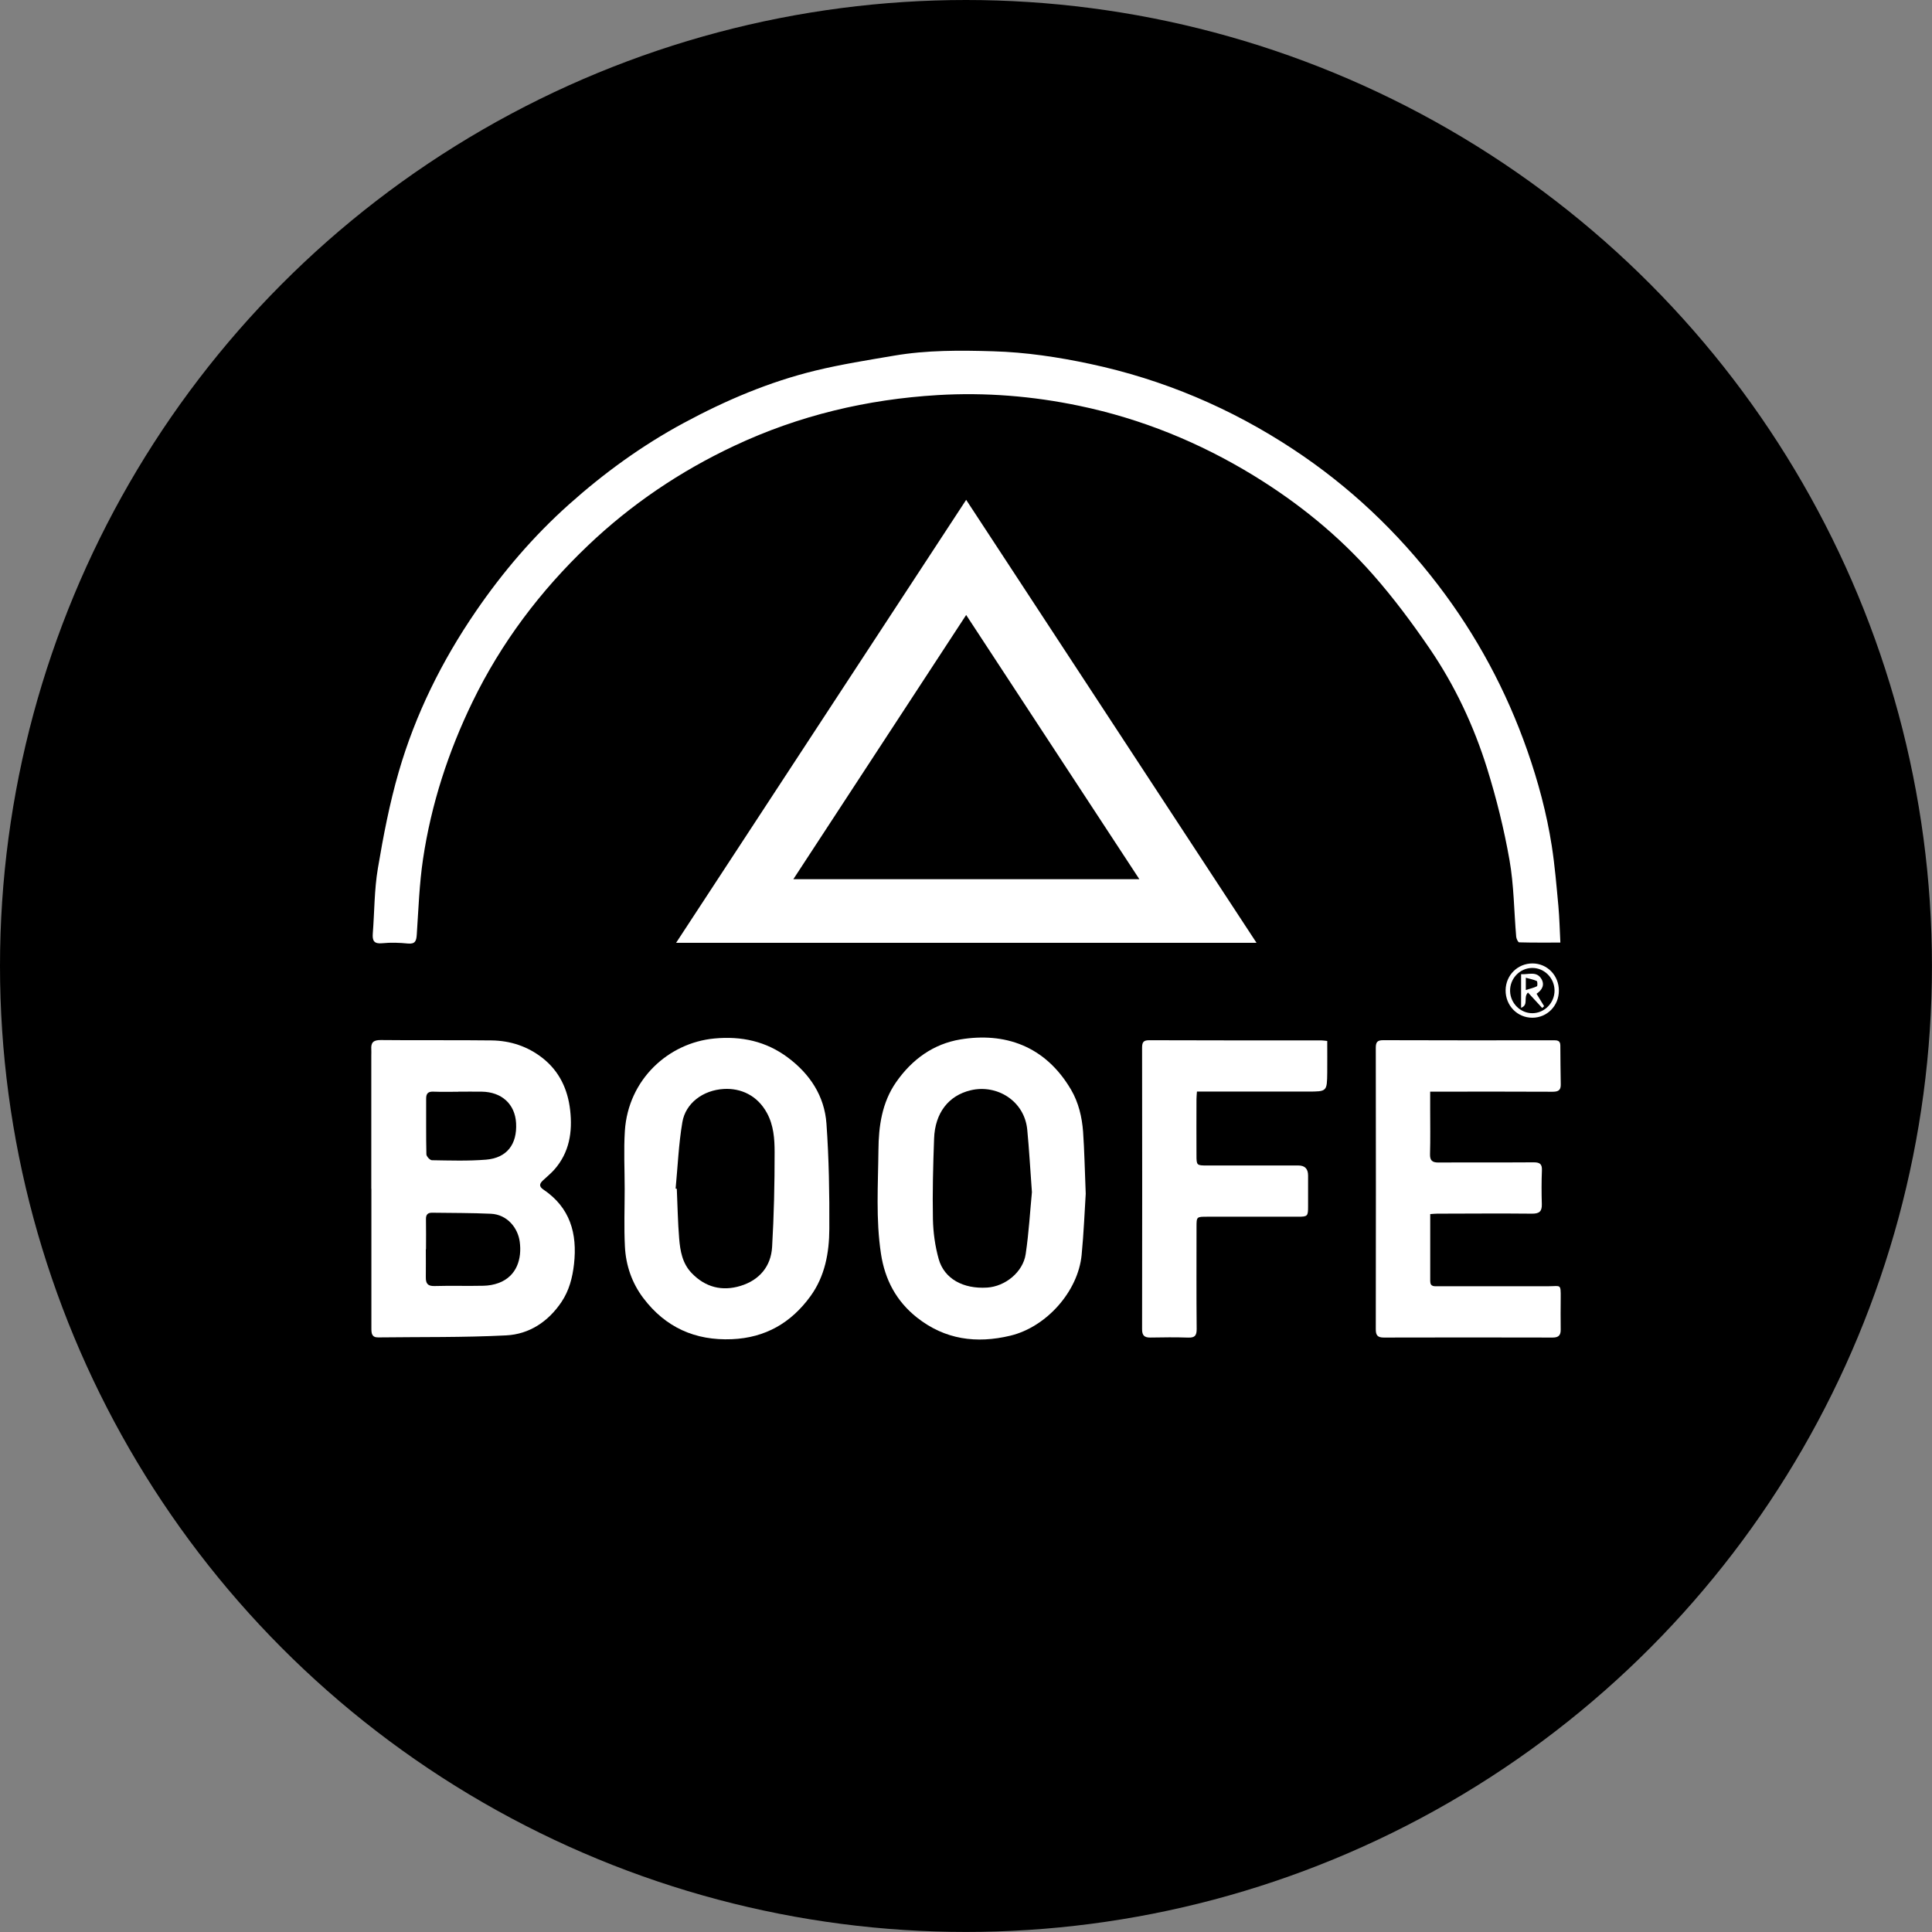 <?xml version="1.0" encoding="UTF-8"?>
<svg id="Ebene_1" data-name="Ebene 1" xmlns="http://www.w3.org/2000/svg" viewBox="0 0 410.29 410.29">
  <rect x="0" y="0" width="410.29" height="410.29" fill="#808080" stroke="none"/>
  <defs>
    <style>
      .cls-1, .cls-2 {
        stroke-width: 0px;
      }

      .cls-2 {
        fill: #fff;
      }
    </style>
  </defs>
  <circle class="cls-1" cx="205.14" cy="205.14" r="205.14"/>
  <g>
    <path class="cls-2" d="M205.18,106.15c20.62,31.46,41.04,62.61,61.66,94.07h-123.26c20.6-31.46,40.99-62.6,61.6-94.07ZM168.48,186.71h73.48c-12.35-18.84-24.47-37.32-36.78-56.11-12.32,18.84-24.38,37.27-36.7,56.11Z"/>
    <path class="cls-2" d="M331.37,200.17c-3.12,0-5.94.03-8.75-.05-.23,0-.59-.75-.63-1.17-.47-5.45-.48-10.98-1.43-16.34-1.15-6.54-2.77-13.05-4.74-19.39-2.82-9.05-6.85-17.63-12.2-25.47-3.71-5.43-7.67-10.75-12.01-15.68-7.31-8.31-15.86-15.24-25.3-21.03-11.54-7.07-23.91-12.11-37.16-14.87-9.88-2.06-19.92-2.87-29.98-2.27-15.05.9-29.51,4.32-43.22,10.77-11.51,5.41-21.91,12.43-31.09,21.18-10.1,9.62-18.41,20.62-24.52,33.21-5.14,10.59-8.76,21.71-10.5,33.35-.79,5.3-.97,10.69-1.33,16.05-.09,1.34-.31,2.06-1.9,1.91-1.8-.18-3.64-.24-5.43-.06-1.77.18-2.13-.55-2.01-2.08.36-4.61.31-9.29,1.08-13.83,1.16-6.88,2.48-13.77,4.42-20.46,3.55-12.25,9.17-23.59,16.39-34.12,5.71-8.34,12.24-15.97,19.76-22.69,7.47-6.68,15.54-12.54,24.41-17.32,8.92-4.81,18.15-8.73,27.98-11.12,5.49-1.33,11.09-2.21,16.66-3.16,6.96-1.19,14-1.14,21.02-.93,6.95.2,13.81,1.23,20.61,2.68,15.53,3.31,29.9,9.4,43.14,18.14,11.89,7.84,22.09,17.49,30.74,28.79,8.2,10.71,14.5,22.44,18.96,35.16,2.31,6.6,4.12,13.34,5.2,20.25.66,4.24,1.01,8.54,1.41,12.81.23,2.53.28,5.07.42,7.77Z"/>
    <path class="cls-2" d="M78.85,252.46c0-9.44,0-18.88,0-28.33,0-.43.03-.86,0-1.28-.1-1.46.44-1.99,2.01-1.98,7.84.09,15.68-.02,23.53.08,3.96.05,7.63,1.24,10.79,3.71,3.6,2.81,5.4,6.67,5.9,11.09.53,4.62-.15,9.03-3.4,12.68-.73.82-1.61,1.52-2.41,2.28-.72.68-.83,1.27.13,1.91,5.68,3.83,7.23,9.34,6.5,15.84-.33,2.89-1.03,5.61-2.67,8.05-2.82,4.18-6.83,6.83-11.74,7.08-9.04.46-18.11.32-27.17.43-1.42.02-1.45-.94-1.45-1.96,0-5.23,0-10.46,0-15.68,0-4.64,0-9.28,0-13.92ZM90.46,265.3s-.02,0-.03,0c0,1.97.03,3.95,0,5.92-.02,1.29.35,1.93,1.83,1.89,3.47-.1,6.94.02,10.41-.06,1.1-.02,2.24-.22,3.26-.6,3.81-1.44,4.94-5.12,4.44-8.77-.4-2.95-2.68-5.76-6.12-5.92-4.15-.19-8.31-.16-12.47-.22-.94-.02-1.34.41-1.32,1.36.04,2.13.01,4.27.01,6.4ZM97.33,231.82s0,.02,0,.03c-1.76,0-3.52.05-5.28-.02-1.1-.05-1.55.36-1.55,1.45.02,3.95-.04,7.89.05,11.84,0,.45.75,1.26,1.17,1.27,3.84.06,7.69.19,11.51-.12,4.42-.36,6.62-3.27,6.37-7.77-.23-4.03-3.05-6.61-7.3-6.67-1.65-.02-3.31,0-4.96,0Z"/>
    <path class="cls-2" d="M132.66,252.45c0-4.1-.22-8.21.04-12.29.71-10.92,9.25-18.7,19-19.62,5.76-.54,10.98.58,15.62,4.05,4.69,3.5,7.77,8.17,8.19,14.02.53,7.43.65,14.9.61,22.35-.02,5.07-.92,10.07-4.02,14.33-4.11,5.65-9.57,8.81-16.67,9.11-7.82.33-14.11-2.52-18.81-8.73-2.43-3.21-3.71-6.95-3.91-10.94-.21-4.09-.05-8.19-.05-12.29ZM143.49,252.42l.24.04c.16,3.51.21,7.04.5,10.54.22,2.65.67,5.29,2.65,7.35,2.91,3.04,6.48,3.92,10.38,2.73,3.97-1.21,6.47-4.1,6.71-8.28.39-6.7.54-13.41.53-20.12,0-2.83-.2-5.73-1.65-8.36-2.04-3.71-5.53-5.26-9.12-5.06-4.47.25-8.14,3.04-8.82,7.05-.79,4.65-.98,9.4-1.43,14.1Z"/>
    <path class="cls-2" d="M230.57,253.52c-.23,3.56-.41,8.29-.87,13-.76,7.75-7.48,15.29-15.13,17.13-7.19,1.73-13.9.85-19.85-3.86-4.38-3.47-6.79-8.02-7.63-13.52-1.12-7.33-.61-14.7-.54-22.04.04-5.03.73-10.07,3.75-14.41,3.37-4.84,7.92-8.14,13.7-9.09,9.23-1.51,17.91,1.23,23.46,10.69,1.59,2.72,2.32,5.81,2.55,8.94.28,3.98.35,7.98.56,13.16ZM219.14,253.11c-.36-4.84-.58-9.04-.99-13.22-.6-6.13-6.46-9.68-12.02-8.35-4.7,1.12-7.57,4.82-7.76,10.25-.21,5.7-.36,11.41-.25,17.11.06,2.84.46,5.76,1.23,8.49,1.19,4.19,5.21,6.37,10.27,6.05,3.85-.24,7.64-3.29,8.2-7.12.68-4.57.94-9.2,1.33-13.21Z"/>
    <path class="cls-2" d="M303.73,257.83c0,4.85,0,9.54,0,14.23,0,1.26.91,1.09,1.7,1.09,7.84,0,15.69-.01,23.53,0,2.47,0,2.5-.57,2.48,2.49-.02,2.24-.03,4.48,0,6.72.02,1.21-.46,1.69-1.7,1.69-11.95-.03-23.91-.03-35.86,0-1.34,0-1.72-.49-1.71-1.79.03-19.91.03-39.81,0-59.72,0-1.23.31-1.65,1.62-1.64,12.01.05,24.01.03,36.02.02.79,0,1.54-.03,1.55,1.08.02,2.76.04,5.53.09,8.29.03,1.26-.54,1.56-1.75,1.56-8-.05-16.01-.02-24.01-.02-.58,0-1.15,0-1.97,0,0,1.36,0,2.57,0,3.77,0,3.15.06,6.3-.03,9.45-.04,1.41.44,1.84,1.84,1.83,6.72-.05,13.45.01,20.17-.04,1.31,0,1.8.35,1.75,1.7-.1,2.4-.09,4.8-.02,7.2.04,1.51-.52,2.01-2.07,2-6.72-.07-13.44-.01-20.17,0-.42,0-.84.05-1.47.09Z"/>
    <path class="cls-2" d="M281.86,221.05c0,2.26.02,4.48,0,6.71-.05,4.05-.06,4.05-4.14,4.05-7.21,0-14.41,0-21.62,0-.58,0-1.16,0-1.91,0-.04.62-.1,1.13-.1,1.64-.01,3.95-.02,7.9,0,11.85,0,2.18.04,2.21,2.27,2.21,6.46,0,12.92,0,19.38,0q2.05,0,2.05,2.12c0,2.19,0,4.38,0,6.57,0,2.07-.09,2.19-2.13,2.19-6.41.01-12.81.01-19.22,0-2.34,0-2.34-.03-2.34,2.21,0,7.21-.04,14.41.03,21.62.01,1.4-.38,1.89-1.8,1.84-2.67-.09-5.34-.06-8.01-.01-1.27.02-1.79-.42-1.78-1.77.03-19.91.03-39.82,0-59.73,0-1.08.18-1.65,1.48-1.64,12.22.05,24.45.03,36.67.04.31,0,.62.06,1.19.12Z"/>
    <path class="cls-2" d="M331.05,210.38c0,3.21-2.48,5.74-5.62,5.75-3.2.01-5.73-2.59-5.69-5.86.04-3.17,2.56-5.68,5.72-5.67,3.13.01,5.6,2.56,5.59,5.78ZM330.13,210.3c-.04-2.66-2.23-4.81-4.83-4.74-2.61.07-4.69,2.3-4.61,4.95.08,2.58,2.22,4.68,4.74,4.66,2.6-.02,4.74-2.23,4.7-4.87Z"/>
    <path class="cls-2" d="M327.51,214.06c-1-1.09-2.01-2.18-3.02-3.28-1.07,1.06.22,2.6-1.46,3.24v-7.14c1.52.13,3.27-.73,4.31,1.01.74,1.24.17,2.35-1.03,3.15.54.89,1.08,1.77,1.61,2.64-.14.13-.27.25-.41.38ZM324.03,210.24c.9-.28,1.67-.45,2.36-.79.15-.08.13-1.05-.04-1.12-.69-.32-1.47-.45-2.32-.69v2.6Z"/>
  </g>
</svg>